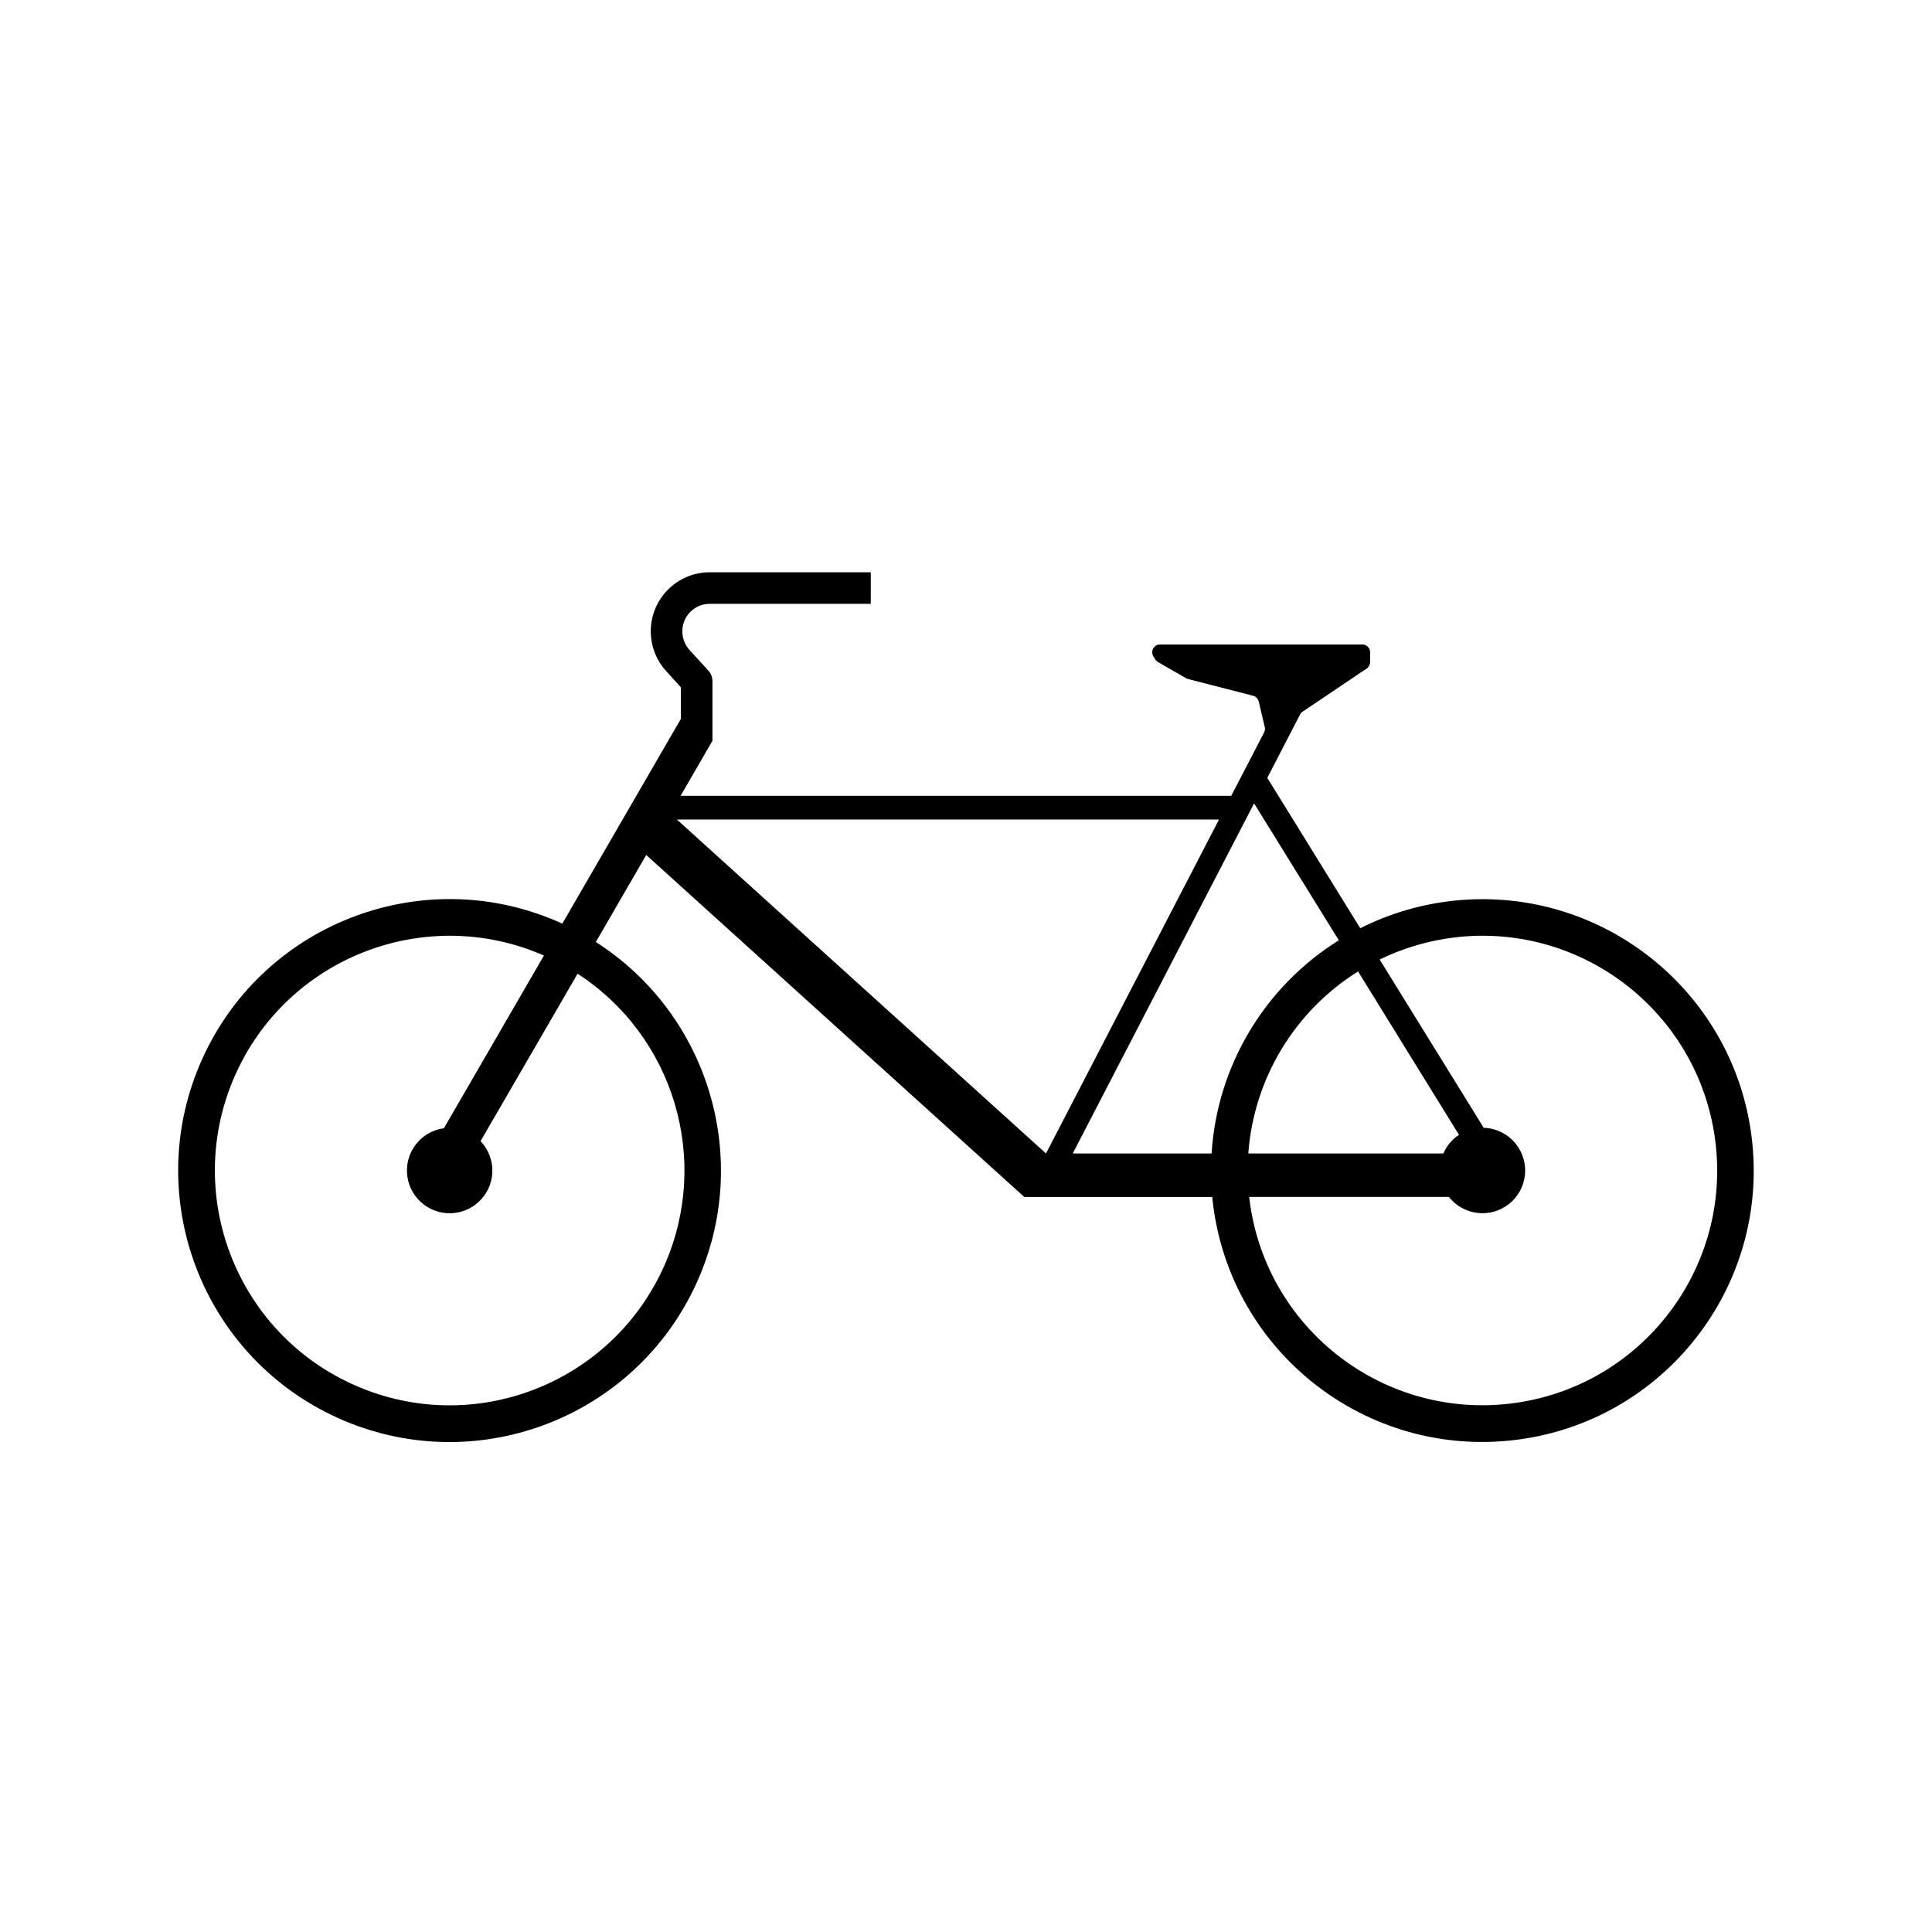 <?xml version="1.0" encoding="UTF-8"?>
<!-- The Best Svg Icon site in the world: iconSvg.co, Visit us! https://iconsvg.co -->
<svg fill="#000000" width="800px" height="800px" version="1.1" viewBox="144 144 512 512" xmlns="http://www.w3.org/2000/svg">
 <path d="m324.44 334.51v-8.367l-3.914-4.316c-2.609-2.875-4.066-6.625-4.066-10.52 0-8.645 6.996-15.652 15.652-15.652h42.648v8.363h-42.648c-4.047 0-7.289 3.254-7.289 7.289 0 1.805 0.672 3.559 1.867 4.902l5.039 5.516c0.691 0.766 1.074 1.754 1.074 2.793v15.801l-8.445 14.586h145.93l8.715-16.797c0.238-0.449 0.289-0.957 0.168-1.43l-1.594-6.758c-0.168-0.754-0.746-1.344-1.484-1.535l-17.219-4.43c-0.195-0.051-0.352-0.125-0.516-0.203l-7.508-4.312c-0.297-0.191-0.551-0.418-0.73-0.73l-0.492-0.777c-0.176-0.316-0.277-0.695-0.277-1.078 0-1.137 0.918-2.07 2.066-2.07h53.602c1.152 0 2.074 0.938 2.074 2.07v2.586c0 0.695-0.352 1.344-0.906 1.727l-16.965 11.418c-0.297 0.191-0.523 0.457-0.691 0.766l-8.691 16.793 24.641 39.848c7.91-3.988 16.52-6.492 25.375-7.356 39.527-3.848 74.703 25.074 78.555 64.602 3.859 39.539-25.055 74.703-64.578 78.555-39.559 3.871-74.727-25.055-78.574-64.578h-49.812l-100.19-90.637-13.352 23.059c30.156 19.312 41.523 57.863 26.656 90.453-16.488 36.125-59.156 52.055-95.301 35.562-36.102-16.516-52.031-59.172-35.531-95.316 16.488-36.117 59.168-52.059 95.289-35.559zm203.52 126.68h-52.914c3.848 34.121 34.656 58.672 68.809 54.82 34.121-3.848 58.672-34.648 54.82-68.789-3.856-34.145-34.668-58.691-68.797-54.84-7.031 0.805-13.895 2.805-20.258 5.898l27.582 44.602c3.344 0.105 6.492 1.691 8.57 4.336 3.859 4.922 2.992 12.027-1.918 15.891-4.941 3.852-12.023 2.992-15.895-1.918zm-60.914-100.01h-143.67l97.824 88.5 45.848-88.5m31.75 32.008-22.453-36.289-48.059 92.785h36.793c1.453-23.176 14.02-44.203 33.719-56.496zm27.707 56.492c0.867-2.023 2.324-3.738 4.141-4.938l-26.746-43.301c-16.828 10.523-27.629 28.445-29.094 48.246l51.699-0.004zm-255.15-3.273c1.633 1.723 2.684 3.914 3.023 6.277 0.848 6.184-3.492 11.895-9.703 12.742-6.16 0.828-11.895-3.5-12.73-9.703-0.848-6.191 3.5-11.895 9.691-12.73l26.512-45.77c-31.469-13.773-68.16 0.551-81.969 32.008-13.773 31.469 0.539 68.148 32.012 81.949 31.473 13.801 68.148-0.539 81.961-32.004 12.223-27.895 2.457-60.547-23.086-77.133z"/>
</svg>